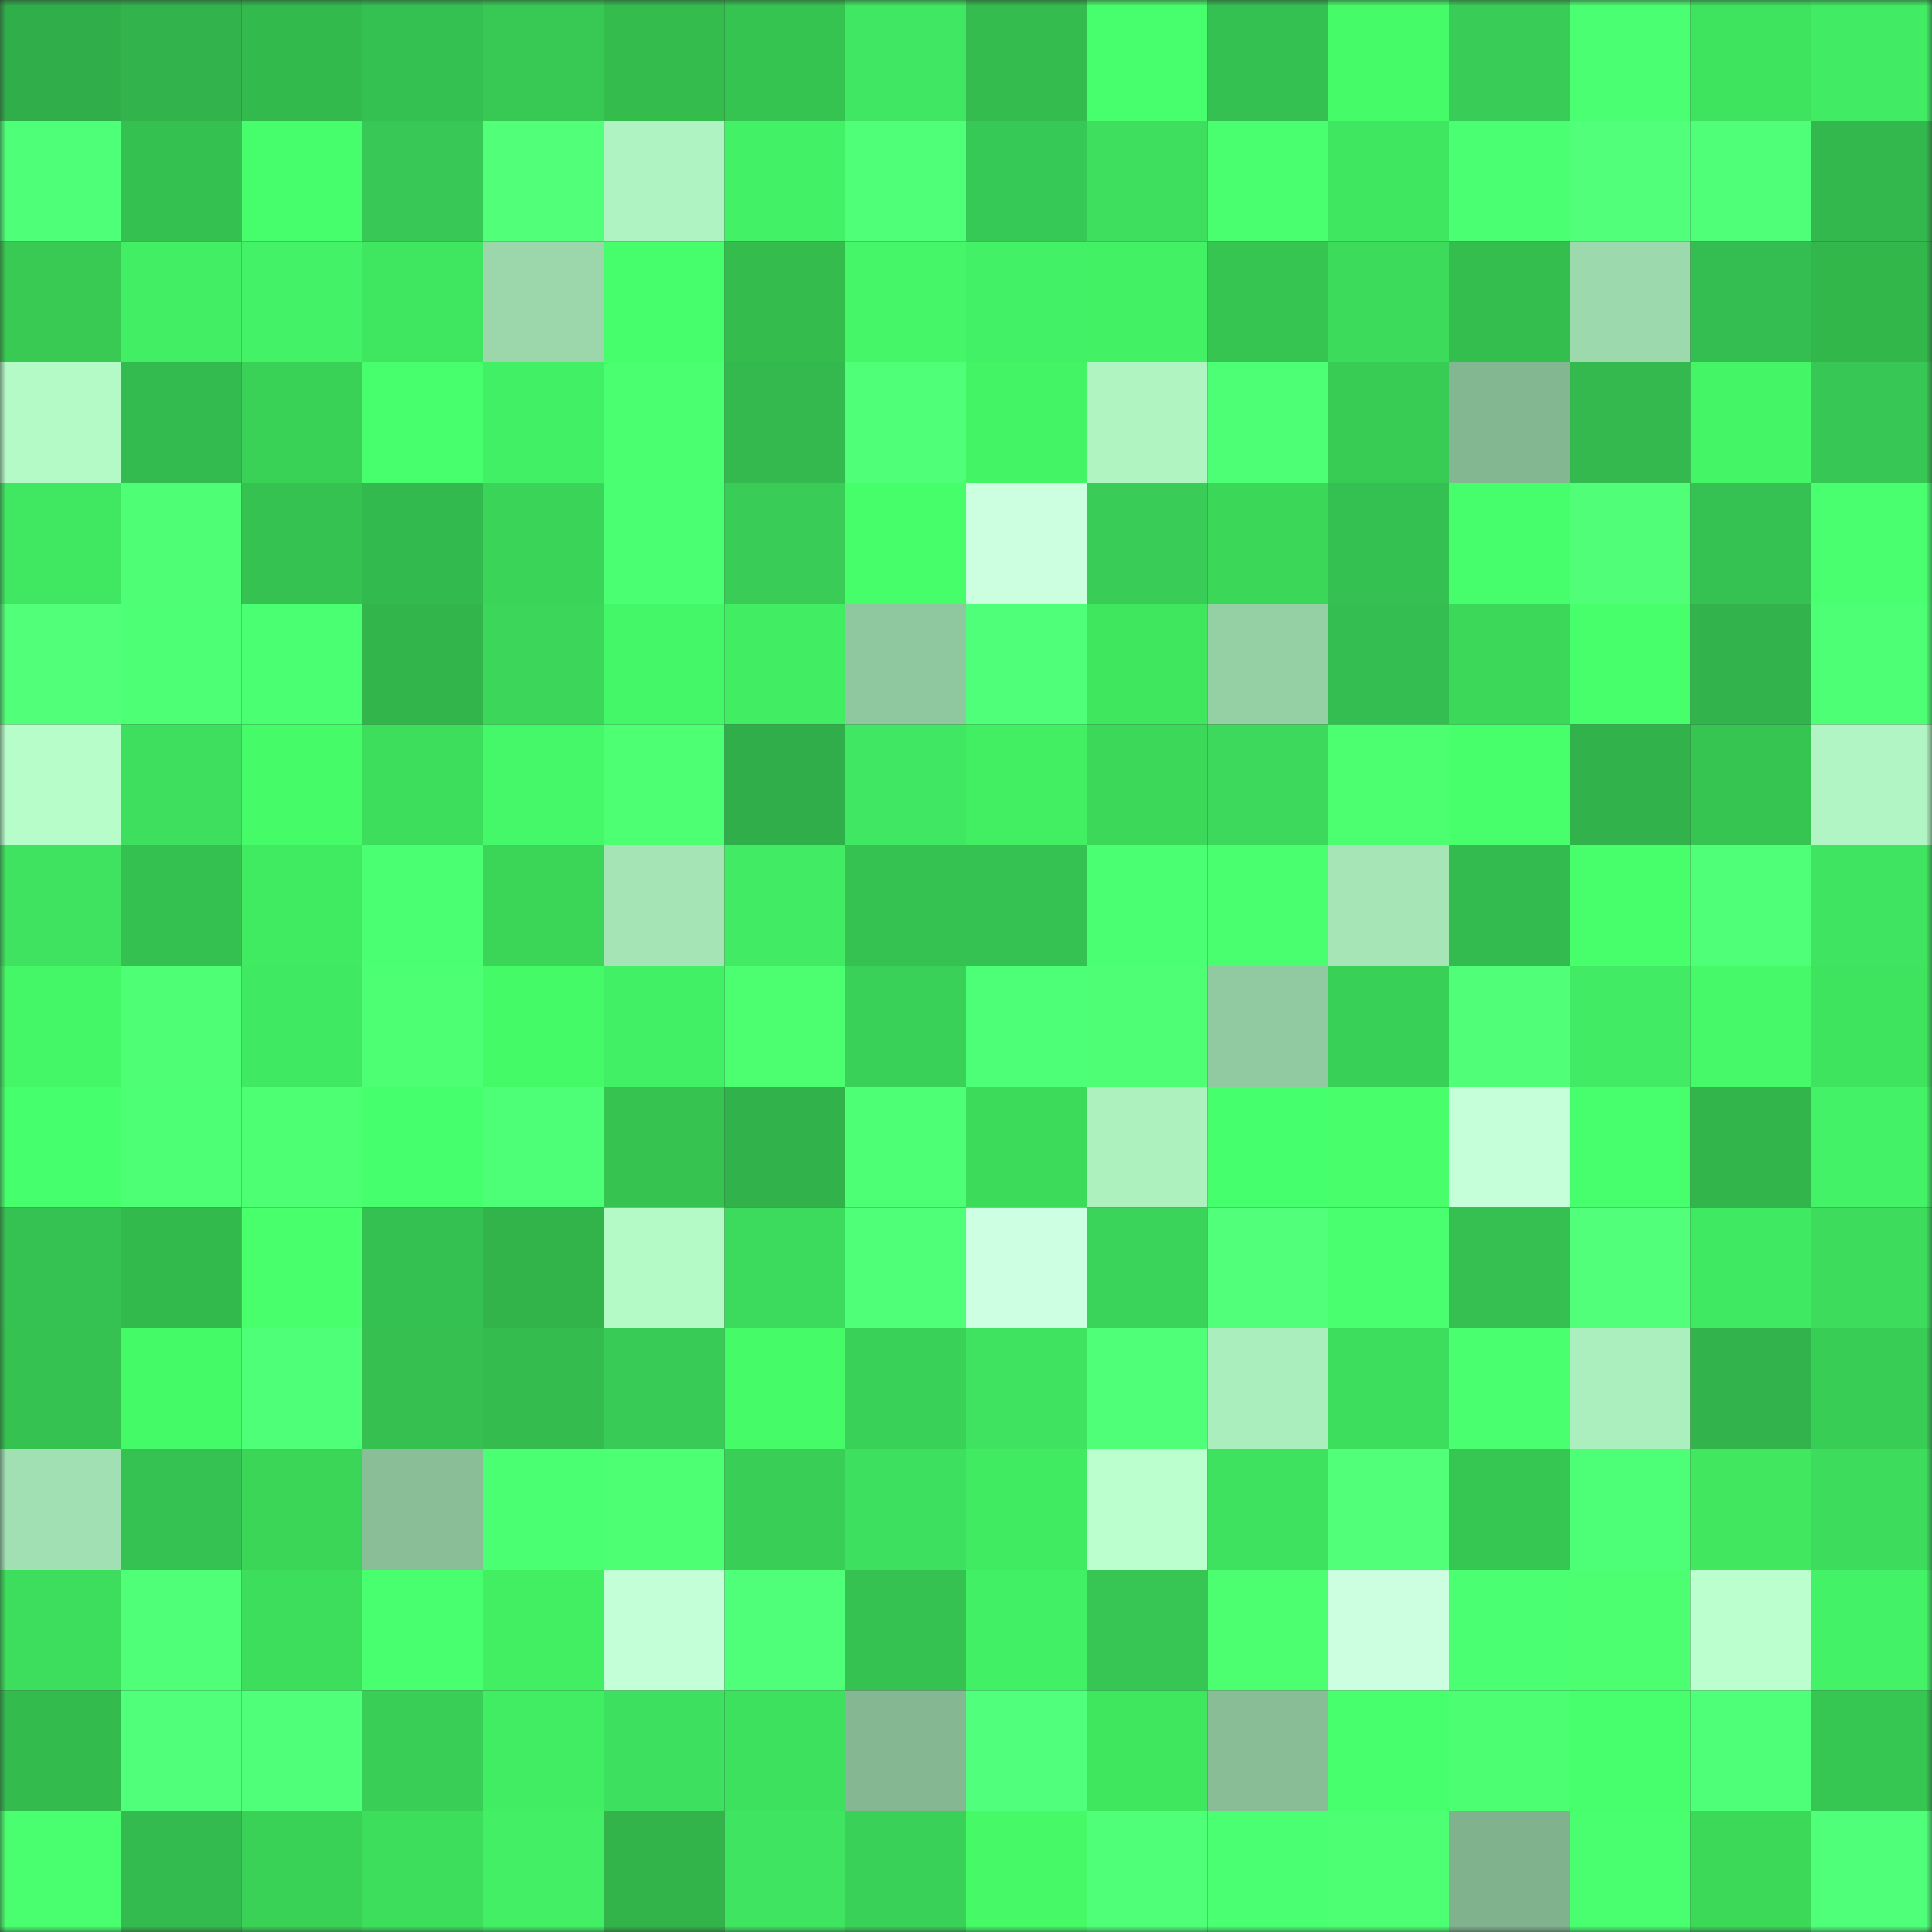 <svg viewBox="0 0 160 160" fill="none" role="img" xmlns="http://www.w3.org/2000/svg" width="240" height="240" name="lens%2Ctsang.lens"><rect x="0" y="0" width="160" height="160" fill="#333333" stroke="none"/><mask id="521154559" mask-type="alpha" maskUnits="userSpaceOnUse" x="0" y="0" width="160" height="160"><rect width="160" height="160" fill="#FFFFFF"></rect></mask><g mask="url(#521154559)"><rect x="0" y="0" width="10" height="10" fill="#30ae4a"></rect><rect x="10" y="0" width="10" height="10" fill="#32b34c"></rect><rect x="20" y="0" width="10" height="10" fill="#33ba4d"></rect><rect x="30" y="0" width="10" height="10" fill="#35c152"></rect><rect x="40" y="0" width="10" height="10" fill="#38c955"></rect><rect x="50" y="0" width="10" height="10" fill="#34bc4d"></rect><rect x="60" y="0" width="10" height="10" fill="#36c451"></rect><rect x="70" y="0" width="10" height="10" fill="#40e762"></rect><rect x="80" y="0" width="10" height="10" fill="#34bd4e"></rect><rect x="90" y="0" width="10" height="10" fill="#47ff6c"></rect><rect x="100" y="0" width="10" height="10" fill="#35c152"></rect><rect x="110" y="0" width="10" height="10" fill="#45fc68"></rect><rect x="120" y="0" width="10" height="10" fill="#39cd57"></rect><rect x="130" y="0" width="10" height="10" fill="#4bff73"></rect><rect x="140" y="0" width="10" height="10" fill="#3ee35e"></rect><rect x="150" y="0" width="10" height="10" fill="#41eb63"></rect><rect x="0" y="10" width="10" height="10" fill="#4eff78"></rect><rect x="10" y="10" width="10" height="10" fill="#35c150"></rect><rect x="20" y="10" width="10" height="10" fill="#46fd6b"></rect><rect x="30" y="10" width="10" height="10" fill="#37c855"></rect><rect x="40" y="10" width="10" height="10" fill="#51ff79"></rect><rect x="50" y="10" width="10" height="10" fill="#aef3c1"></rect><rect x="60" y="10" width="10" height="10" fill="#43f166"></rect><rect x="70" y="10" width="10" height="10" fill="#50ff78"></rect><rect x="80" y="10" width="10" height="10" fill="#37c955"></rect><rect x="90" y="10" width="10" height="10" fill="#3edf5e"></rect><rect x="100" y="10" width="10" height="10" fill="#4aff6f"></rect><rect x="110" y="10" width="10" height="10" fill="#3fe65f"></rect><rect x="120" y="10" width="10" height="10" fill="#4aff71"></rect><rect x="130" y="10" width="10" height="10" fill="#52ff7a"></rect><rect x="140" y="10" width="10" height="10" fill="#4eff77"></rect><rect x="150" y="10" width="10" height="10" fill="#33b84e"></rect><rect x="0" y="20" width="10" height="10" fill="#38ca53"></rect><rect x="10" y="20" width="10" height="10" fill="#42ee64"></rect><rect x="20" y="20" width="10" height="10" fill="#43f266"></rect><rect x="30" y="20" width="10" height="10" fill="#3fe65f"></rect><rect x="40" y="20" width="10" height="10" fill="#9bd7ab"></rect><rect x="50" y="20" width="10" height="10" fill="#46fe6b"></rect><rect x="60" y="20" width="10" height="10" fill="#34bc4d"></rect><rect x="70" y="20" width="10" height="10" fill="#44f668"></rect><rect x="80" y="20" width="10" height="10" fill="#42f166"></rect><rect x="90" y="20" width="10" height="10" fill="#43f264"></rect><rect x="100" y="20" width="10" height="10" fill="#36c551"></rect><rect x="110" y="20" width="10" height="10" fill="#3cdb5c"></rect><rect x="120" y="20" width="10" height="10" fill="#34be4e"></rect><rect x="130" y="20" width="10" height="10" fill="#9cd9ad"></rect><rect x="140" y="20" width="10" height="10" fill="#34bd50"></rect><rect x="150" y="20" width="10" height="10" fill="#32b74b"></rect><rect x="0" y="30" width="10" height="10" fill="#b4fac6"></rect><rect x="10" y="30" width="10" height="10" fill="#34bb4f"></rect><rect x="20" y="30" width="10" height="10" fill="#3ad256"></rect><rect x="30" y="30" width="10" height="10" fill="#47ff6d"></rect><rect x="40" y="30" width="10" height="10" fill="#42f065"></rect><rect x="50" y="30" width="10" height="10" fill="#4aff70"></rect><rect x="60" y="30" width="10" height="10" fill="#33b94e"></rect><rect x="70" y="30" width="10" height="10" fill="#4eff77"></rect><rect x="80" y="30" width="10" height="10" fill="#43f565"></rect><rect x="90" y="30" width="10" height="10" fill="#b0f4c2"></rect><rect x="100" y="30" width="10" height="10" fill="#4cff75"></rect><rect x="110" y="30" width="10" height="10" fill="#38cc54"></rect><rect x="120" y="30" width="10" height="10" fill="#83b791"></rect><rect x="130" y="30" width="10" height="10" fill="#33b94e"></rect><rect x="140" y="30" width="10" height="10" fill="#44f666"></rect><rect x="150" y="30" width="10" height="10" fill="#37c754"></rect><rect x="0" y="40" width="10" height="10" fill="#40e862"></rect><rect x="10" y="40" width="10" height="10" fill="#4eff75"></rect><rect x="20" y="40" width="10" height="10" fill="#35c250"></rect><rect x="30" y="40" width="10" height="10" fill="#33ba4e"></rect><rect x="40" y="40" width="10" height="10" fill="#3ad458"></rect><rect x="50" y="40" width="10" height="10" fill="#4aff71"></rect><rect x="60" y="40" width="10" height="10" fill="#39cd57"></rect><rect x="70" y="40" width="10" height="10" fill="#46fe69"></rect><rect x="80" y="40" width="10" height="10" fill="#cbffe0"></rect><rect x="90" y="40" width="10" height="10" fill="#39cd57"></rect><rect x="100" y="40" width="10" height="10" fill="#3bd759"></rect><rect x="110" y="40" width="10" height="10" fill="#35c152"></rect><rect x="120" y="40" width="10" height="10" fill="#46fd6b"></rect><rect x="130" y="40" width="10" height="10" fill="#50ff77"></rect><rect x="140" y="40" width="10" height="10" fill="#36c252"></rect><rect x="150" y="40" width="10" height="10" fill="#49ff70"></rect><rect x="0" y="50" width="10" height="10" fill="#51ff79"></rect><rect x="10" y="50" width="10" height="10" fill="#4cff74"></rect><rect x="20" y="50" width="10" height="10" fill="#4aff71"></rect><rect x="30" y="50" width="10" height="10" fill="#32b54b"></rect><rect x="40" y="50" width="10" height="10" fill="#3bd65a"></rect><rect x="50" y="50" width="10" height="10" fill="#44f768"></rect><rect x="60" y="50" width="10" height="10" fill="#41ed62"></rect><rect x="70" y="50" width="10" height="10" fill="#8fc79e"></rect><rect x="80" y="50" width="10" height="10" fill="#4fff79"></rect><rect x="90" y="50" width="10" height="10" fill="#3fe75f"></rect><rect x="100" y="50" width="10" height="10" fill="#95cfa4"></rect><rect x="110" y="50" width="10" height="10" fill="#34bd50"></rect><rect x="120" y="50" width="10" height="10" fill="#3bd859"></rect><rect x="130" y="50" width="10" height="10" fill="#47ff6b"></rect><rect x="140" y="50" width="10" height="10" fill="#32b34c"></rect><rect x="150" y="50" width="10" height="10" fill="#4dff74"></rect><rect x="0" y="60" width="10" height="10" fill="#b6fdc9"></rect><rect x="10" y="60" width="10" height="10" fill="#3edf5e"></rect><rect x="20" y="60" width="10" height="10" fill="#45fb67"></rect><rect x="30" y="60" width="10" height="10" fill="#3dde5c"></rect><rect x="40" y="60" width="10" height="10" fill="#44f869"></rect><rect x="50" y="60" width="10" height="10" fill="#4cff73"></rect><rect x="60" y="60" width="10" height="10" fill="#30ae4a"></rect><rect x="70" y="60" width="10" height="10" fill="#40e762"></rect><rect x="80" y="60" width="10" height="10" fill="#42ef63"></rect><rect x="90" y="60" width="10" height="10" fill="#3bd859"></rect><rect x="100" y="60" width="10" height="10" fill="#3cd95c"></rect><rect x="110" y="60" width="10" height="10" fill="#4bff70"></rect><rect x="120" y="60" width="10" height="10" fill="#47ff6a"></rect><rect x="130" y="60" width="10" height="10" fill="#31b24b"></rect><rect x="140" y="60" width="10" height="10" fill="#36c551"></rect><rect x="150" y="60" width="10" height="10" fill="#b0f5c3"></rect><rect x="0" y="70" width="10" height="10" fill="#3fe360"></rect><rect x="10" y="70" width="10" height="10" fill="#35c150"></rect><rect x="20" y="70" width="10" height="10" fill="#41eb61"></rect><rect x="30" y="70" width="10" height="10" fill="#4bff73"></rect><rect x="40" y="70" width="10" height="10" fill="#3bd658"></rect><rect x="50" y="70" width="10" height="10" fill="#a4e4b5"></rect><rect x="60" y="70" width="10" height="10" fill="#41ec64"></rect><rect x="70" y="70" width="10" height="10" fill="#35c250"></rect><rect x="80" y="70" width="10" height="10" fill="#35c252"></rect><rect x="90" y="70" width="10" height="10" fill="#4aff71"></rect><rect x="100" y="70" width="10" height="10" fill="#4aff6f"></rect><rect x="110" y="70" width="10" height="10" fill="#a5e5b6"></rect><rect x="120" y="70" width="10" height="10" fill="#34bb4f"></rect><rect x="130" y="70" width="10" height="10" fill="#47ff6b"></rect><rect x="140" y="70" width="10" height="10" fill="#50ff78"></rect><rect x="150" y="70" width="10" height="10" fill="#3fe460"></rect><rect x="0" y="80" width="10" height="10" fill="#44f766"></rect><rect x="10" y="80" width="10" height="10" fill="#4eff75"></rect><rect x="20" y="80" width="10" height="10" fill="#40e962"></rect><rect x="30" y="80" width="10" height="10" fill="#4dff73"></rect><rect x="40" y="80" width="10" height="10" fill="#45fa67"></rect><rect x="50" y="80" width="10" height="10" fill="#42f065"></rect><rect x="60" y="80" width="10" height="10" fill="#4bff70"></rect><rect x="70" y="80" width="10" height="10" fill="#3ad158"></rect><rect x="80" y="80" width="10" height="10" fill="#4dff76"></rect><rect x="90" y="80" width="10" height="10" fill="#4eff75"></rect><rect x="100" y="80" width="10" height="10" fill="#91c9a0"></rect><rect x="110" y="80" width="10" height="10" fill="#39d058"></rect><rect x="120" y="80" width="10" height="10" fill="#50ff77"></rect><rect x="130" y="80" width="10" height="10" fill="#41ec64"></rect><rect x="140" y="80" width="10" height="10" fill="#45f969"></rect><rect x="150" y="80" width="10" height="10" fill="#3fe45e"></rect><rect x="0" y="90" width="10" height="10" fill="#46ff6c"></rect><rect x="10" y="90" width="10" height="10" fill="#4cff74"></rect><rect x="20" y="90" width="10" height="10" fill="#4cff73"></rect><rect x="30" y="90" width="10" height="10" fill="#46ff6c"></rect><rect x="40" y="90" width="10" height="10" fill="#4dff76"></rect><rect x="50" y="90" width="10" height="10" fill="#36c350"></rect><rect x="60" y="90" width="10" height="10" fill="#31b24b"></rect><rect x="70" y="90" width="10" height="10" fill="#4cff74"></rect><rect x="80" y="90" width="10" height="10" fill="#3cdb5a"></rect><rect x="90" y="90" width="10" height="10" fill="#adf1bf"></rect><rect x="100" y="90" width="10" height="10" fill="#46ff6c"></rect><rect x="110" y="90" width="10" height="10" fill="#48ff6b"></rect><rect x="120" y="90" width="10" height="10" fill="#c4ffd9"></rect><rect x="130" y="90" width="10" height="10" fill="#47ff6d"></rect><rect x="140" y="90" width="10" height="10" fill="#32b64b"></rect><rect x="150" y="90" width="10" height="10" fill="#43f266"></rect><rect x="0" y="100" width="10" height="10" fill="#36c252"></rect><rect x="10" y="100" width="10" height="10" fill="#33ba4d"></rect><rect x="20" y="100" width="10" height="10" fill="#48ff6c"></rect><rect x="30" y="100" width="10" height="10" fill="#35c152"></rect><rect x="40" y="100" width="10" height="10" fill="#32b44a"></rect><rect x="50" y="100" width="10" height="10" fill="#b4fac6"></rect><rect x="60" y="100" width="10" height="10" fill="#3ddb5d"></rect><rect x="70" y="100" width="10" height="10" fill="#50ff78"></rect><rect x="80" y="100" width="10" height="10" fill="#cdffe2"></rect><rect x="90" y="100" width="10" height="10" fill="#3bd45a"></rect><rect x="100" y="100" width="10" height="10" fill="#52ff7b"></rect><rect x="110" y="100" width="10" height="10" fill="#49ff70"></rect><rect x="120" y="100" width="10" height="10" fill="#35c051"></rect><rect x="130" y="100" width="10" height="10" fill="#52ff7a"></rect><rect x="140" y="100" width="10" height="10" fill="#40e962"></rect><rect x="150" y="100" width="10" height="10" fill="#3ddc5d"></rect><rect x="0" y="110" width="10" height="10" fill="#35c250"></rect><rect x="10" y="110" width="10" height="10" fill="#45fa67"></rect><rect x="20" y="110" width="10" height="10" fill="#4eff78"></rect><rect x="30" y="110" width="10" height="10" fill="#35c04f"></rect><rect x="40" y="110" width="10" height="10" fill="#34bd4e"></rect><rect x="50" y="110" width="10" height="10" fill="#38cb56"></rect><rect x="60" y="110" width="10" height="10" fill="#45fb67"></rect><rect x="70" y="110" width="10" height="10" fill="#3ad158"></rect><rect x="80" y="110" width="10" height="10" fill="#3fe360"></rect><rect x="90" y="110" width="10" height="10" fill="#50ff78"></rect><rect x="100" y="110" width="10" height="10" fill="#abeebd"></rect><rect x="110" y="110" width="10" height="10" fill="#3dde5e"></rect><rect x="120" y="110" width="10" height="10" fill="#4aff6f"></rect><rect x="130" y="110" width="10" height="10" fill="#acefbe"></rect><rect x="140" y="110" width="10" height="10" fill="#32b34c"></rect><rect x="150" y="110" width="10" height="10" fill="#38cd55"></rect><rect x="0" y="120" width="10" height="10" fill="#a1e0b2"></rect><rect x="10" y="120" width="10" height="10" fill="#36c252"></rect><rect x="20" y="120" width="10" height="10" fill="#3bd558"></rect><rect x="30" y="120" width="10" height="10" fill="#89be97"></rect><rect x="40" y="120" width="10" height="10" fill="#4bff73"></rect><rect x="50" y="120" width="10" height="10" fill="#4cff73"></rect><rect x="60" y="120" width="10" height="10" fill="#39cf56"></rect><rect x="70" y="120" width="10" height="10" fill="#3ee05f"></rect><rect x="80" y="120" width="10" height="10" fill="#41eb61"></rect><rect x="90" y="120" width="10" height="10" fill="#baffcd"></rect><rect x="100" y="120" width="10" height="10" fill="#3ee25f"></rect><rect x="110" y="120" width="10" height="10" fill="#51ff79"></rect><rect x="120" y="120" width="10" height="10" fill="#36c652"></rect><rect x="130" y="120" width="10" height="10" fill="#4dff76"></rect><rect x="140" y="120" width="10" height="10" fill="#40e75f"></rect><rect x="150" y="120" width="10" height="10" fill="#3ddc5d"></rect><rect x="0" y="130" width="10" height="10" fill="#3ddd5d"></rect><rect x="10" y="130" width="10" height="10" fill="#4fff77"></rect><rect x="20" y="130" width="10" height="10" fill="#3dde5c"></rect><rect x="30" y="130" width="10" height="10" fill="#48ff6f"></rect><rect x="40" y="130" width="10" height="10" fill="#42ee62"></rect><rect x="50" y="130" width="10" height="10" fill="#c3ffd7"></rect><rect x="60" y="130" width="10" height="10" fill="#4fff79"></rect><rect x="70" y="130" width="10" height="10" fill="#35c250"></rect><rect x="80" y="130" width="10" height="10" fill="#42f066"></rect><rect x="90" y="130" width="10" height="10" fill="#37c653"></rect><rect x="100" y="130" width="10" height="10" fill="#4bff71"></rect><rect x="110" y="130" width="10" height="10" fill="#cbffe0"></rect><rect x="120" y="130" width="10" height="10" fill="#4aff72"></rect><rect x="130" y="130" width="10" height="10" fill="#4bff71"></rect><rect x="140" y="130" width="10" height="10" fill="#bbffce"></rect><rect x="150" y="130" width="10" height="10" fill="#43f266"></rect><rect x="0" y="140" width="10" height="10" fill="#33bb4d"></rect><rect x="10" y="140" width="10" height="10" fill="#50ff7a"></rect><rect x="20" y="140" width="10" height="10" fill="#4fff79"></rect><rect x="30" y="140" width="10" height="10" fill="#39cf56"></rect><rect x="40" y="140" width="10" height="10" fill="#41ed62"></rect><rect x="50" y="140" width="10" height="10" fill="#3ee15f"></rect><rect x="60" y="140" width="10" height="10" fill="#3ee15d"></rect><rect x="70" y="140" width="10" height="10" fill="#85b892"></rect><rect x="80" y="140" width="10" height="10" fill="#50ff7b"></rect><rect x="90" y="140" width="10" height="10" fill="#3fe75f"></rect><rect x="100" y="140" width="10" height="10" fill="#88bd96"></rect><rect x="110" y="140" width="10" height="10" fill="#47ff6d"></rect><rect x="120" y="140" width="10" height="10" fill="#4cff72"></rect><rect x="130" y="140" width="10" height="10" fill="#47ff6d"></rect><rect x="140" y="140" width="10" height="10" fill="#4eff78"></rect><rect x="150" y="140" width="10" height="10" fill="#36c652"></rect><rect x="0" y="150" width="10" height="10" fill="#49ff6f"></rect><rect x="10" y="150" width="10" height="10" fill="#34bb4f"></rect><rect x="20" y="150" width="10" height="10" fill="#3ad256"></rect><rect x="30" y="150" width="10" height="10" fill="#3dde5c"></rect><rect x="40" y="150" width="10" height="10" fill="#42ef65"></rect><rect x="50" y="150" width="10" height="10" fill="#32b44a"></rect><rect x="60" y="150" width="10" height="10" fill="#3fe561"></rect><rect x="70" y="150" width="10" height="10" fill="#3ad158"></rect><rect x="80" y="150" width="10" height="10" fill="#45f967"></rect><rect x="90" y="150" width="10" height="10" fill="#50ff78"></rect><rect x="100" y="150" width="10" height="10" fill="#4aff72"></rect><rect x="110" y="150" width="10" height="10" fill="#4dff73"></rect><rect x="120" y="150" width="10" height="10" fill="#80b28d"></rect><rect x="130" y="150" width="10" height="10" fill="#49ff70"></rect><rect x="140" y="150" width="10" height="10" fill="#3cd959"></rect><rect x="150" y="150" width="10" height="10" fill="#4fff79"></rect></g></svg>